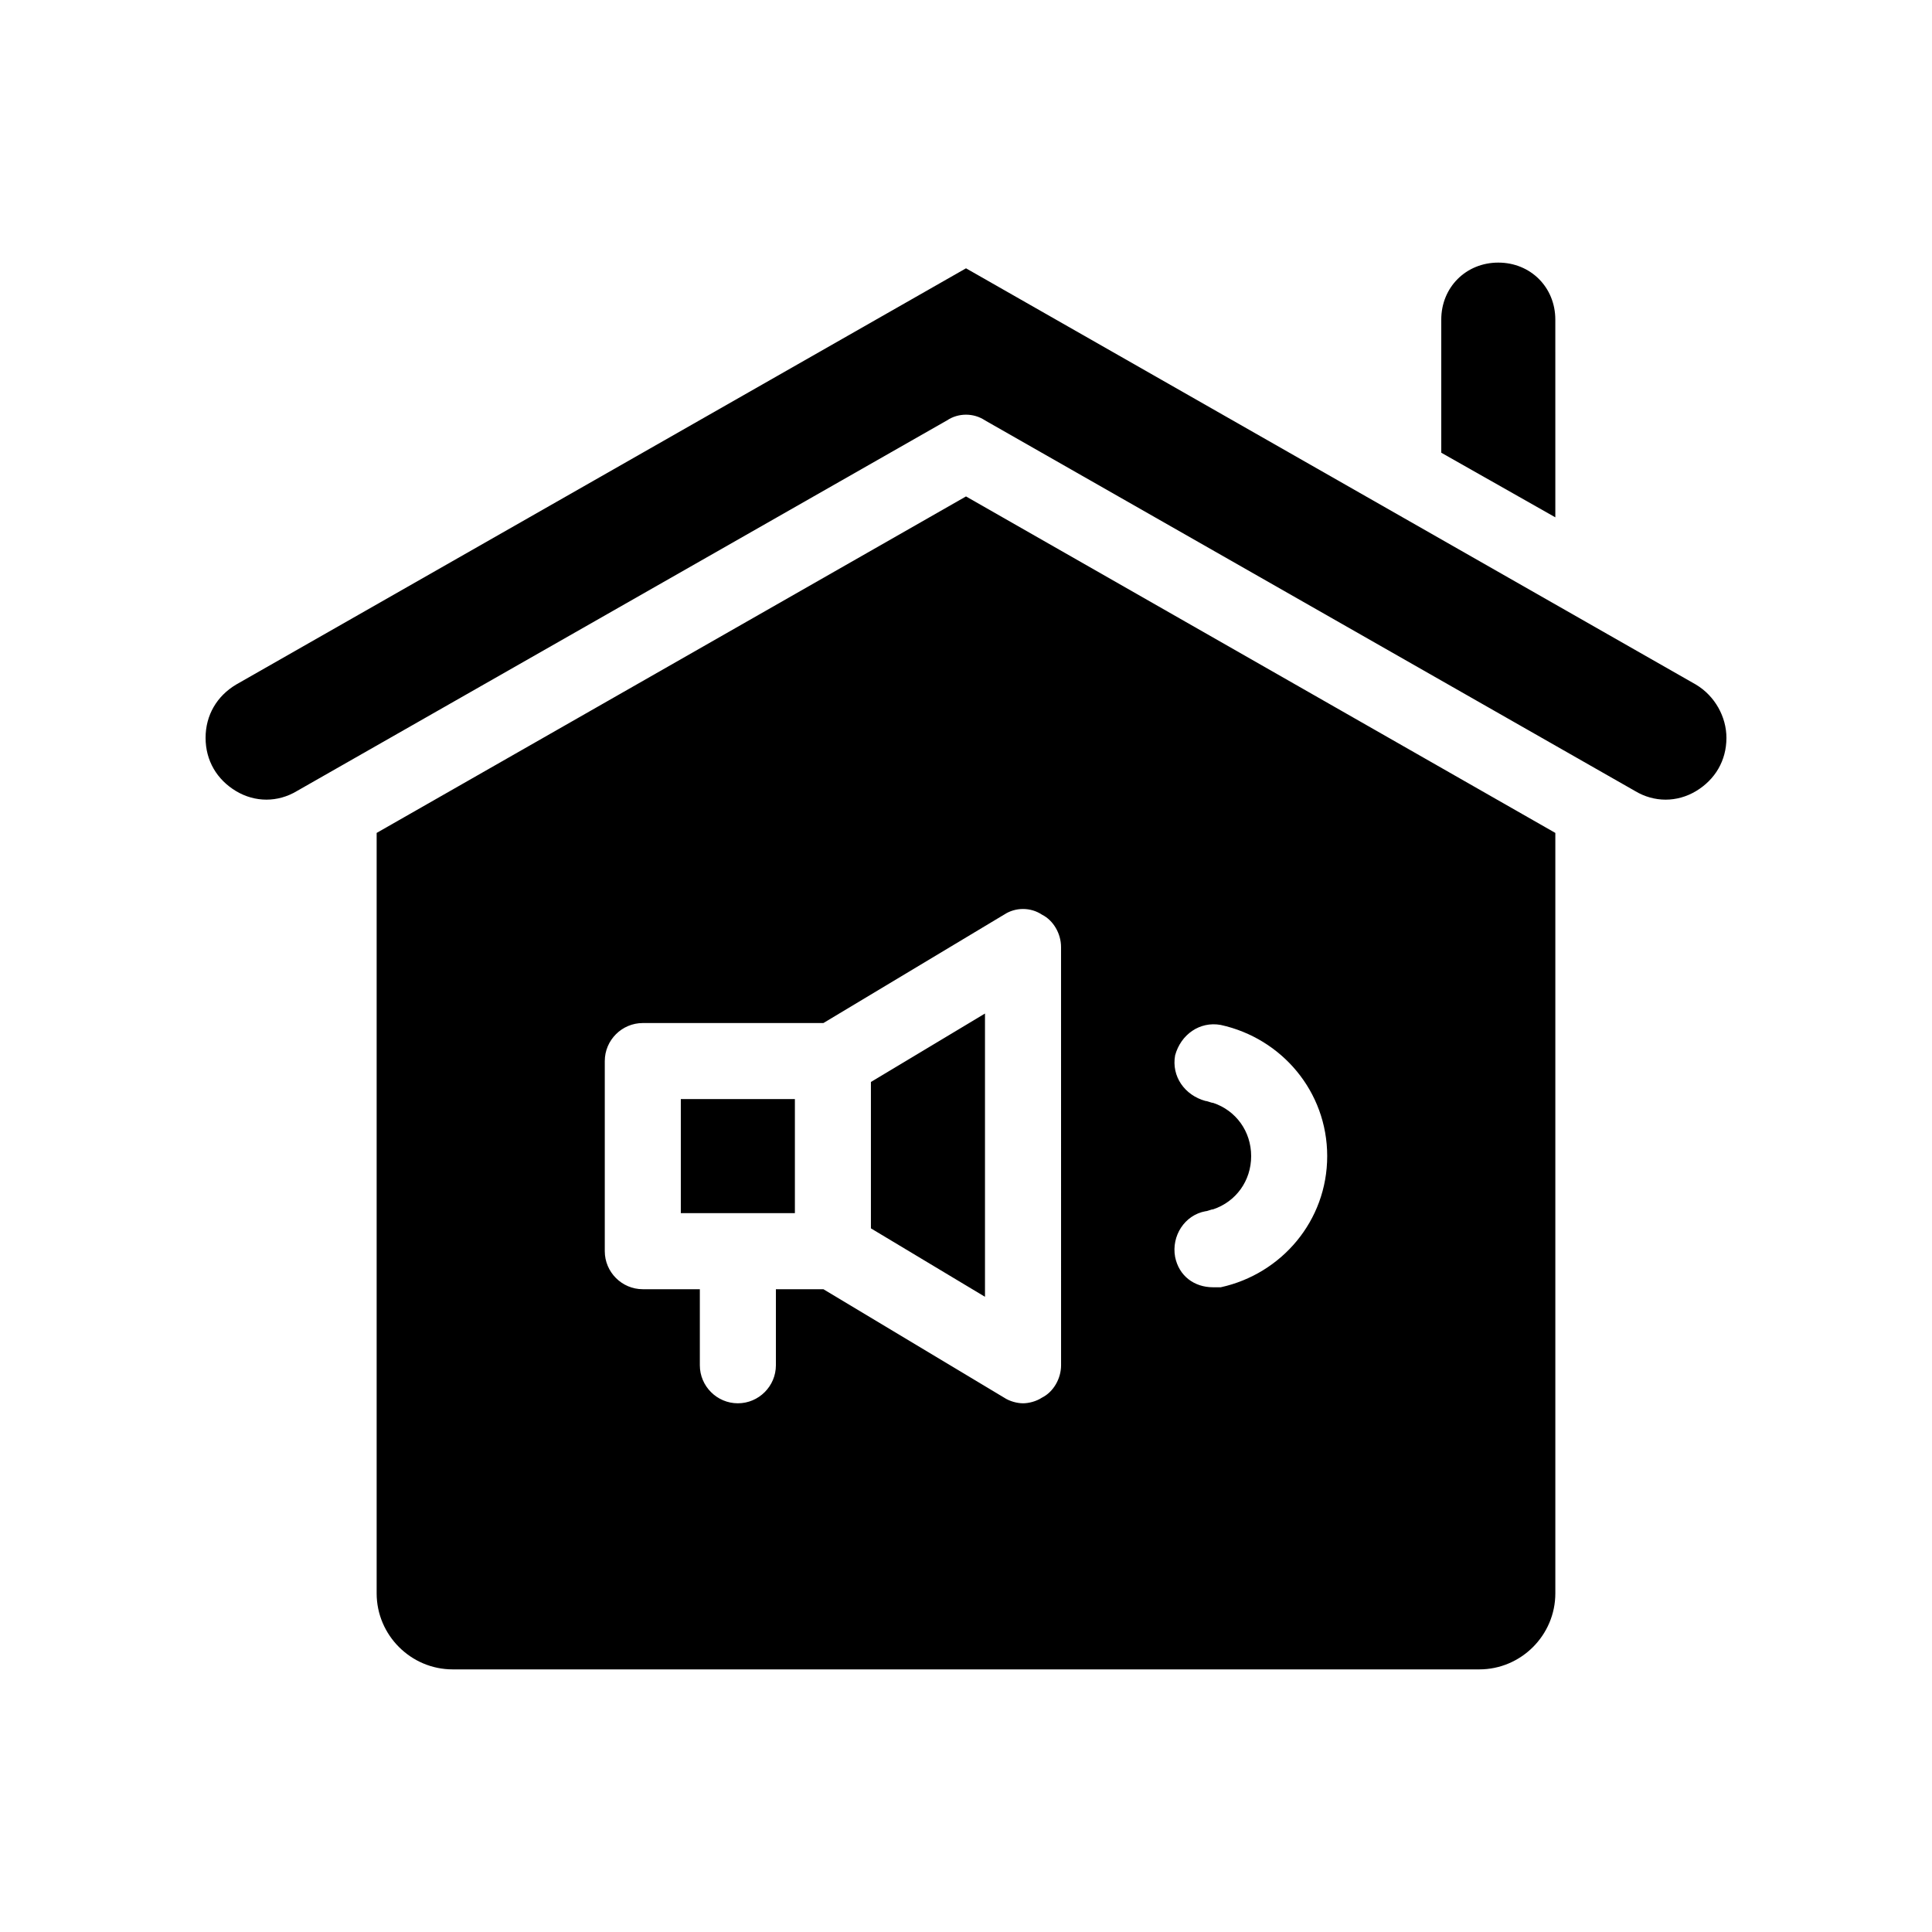 <?xml version="1.0" encoding="UTF-8"?>
<!-- Uploaded to: SVG Find, www.svgrepo.com, Generator: SVG Find Mixer Tools -->
<svg fill="#000000" width="800px" height="800px" version="1.1" viewBox="144 144 512 512" xmlns="http://www.w3.org/2000/svg">
 <path d="m556.18 281.1-30.23-17.129v-35.266c0-8.566 6.551-15.113 15.113-15.113 8.566 0 15.113 6.551 15.113 15.113zm-156.18-5.539 156.18 89.172v201.52c0 11.082-9.07 20.152-20.152 20.152h-272.06c-11.082 0-20.152-9.07-20.152-20.152v-201.52zm75.57 174.82c0 6.551-4.031 12.09-10.078 14.105-0.504 0-1.512 0.504-2.016 0.504-5.543 1.008-9.07 6.551-8.062 12.09 1.008 5.039 5.039 8.062 10.078 8.062h2.016c16.121-3.527 28.215-17.633 28.215-34.762s-12.09-31.234-28.215-34.762c-5.543-1.008-10.578 2.519-12.09 8.062-1.008 5.543 2.519 10.578 8.062 12.09 0.504 0 1.512 0.504 2.016 0.504 6.043 2.016 10.074 7.555 10.074 14.105zm-65.496-63.984-47.863 28.719h-47.859c-5.543 0-10.078 4.535-10.078 10.078v50.383c0 5.543 4.535 10.078 10.078 10.078h15.113v20.152c0 5.543 4.535 10.078 10.078 10.078s10.078-4.535 10.078-10.078v-20.152h12.594l47.863 28.719c1.512 1.008 3.527 1.512 5.039 1.512 1.512 0 3.527-0.504 5.039-1.512 3.023-1.512 5.039-5.039 5.039-8.566l-0.008-110.84c0-3.527-2.016-7.055-5.039-8.566-3.019-2.016-7.051-2.016-10.074 0zm183.39-60.961-193.46-110.33-193.46 110.33c-5.039 3.023-8.062 8.062-8.062 14.105 0 6.047 3.023 11.082 8.062 14.105 5.039 3.023 11.082 3.023 16.121 0l172.3-98.238c3.023-2.016 7.055-2.016 10.078 0l172.3 98.242c5.039 3.023 11.082 3.023 16.121 0 5.035-3.023 8.059-8.062 8.059-14.105 0-5.543-3.023-11.086-8.062-14.109zm-269.04 140.06h30.23v-30.23h-30.23zm80.609-52.898-30.23 18.137v38.793l30.23 18.137z"/>
</svg>